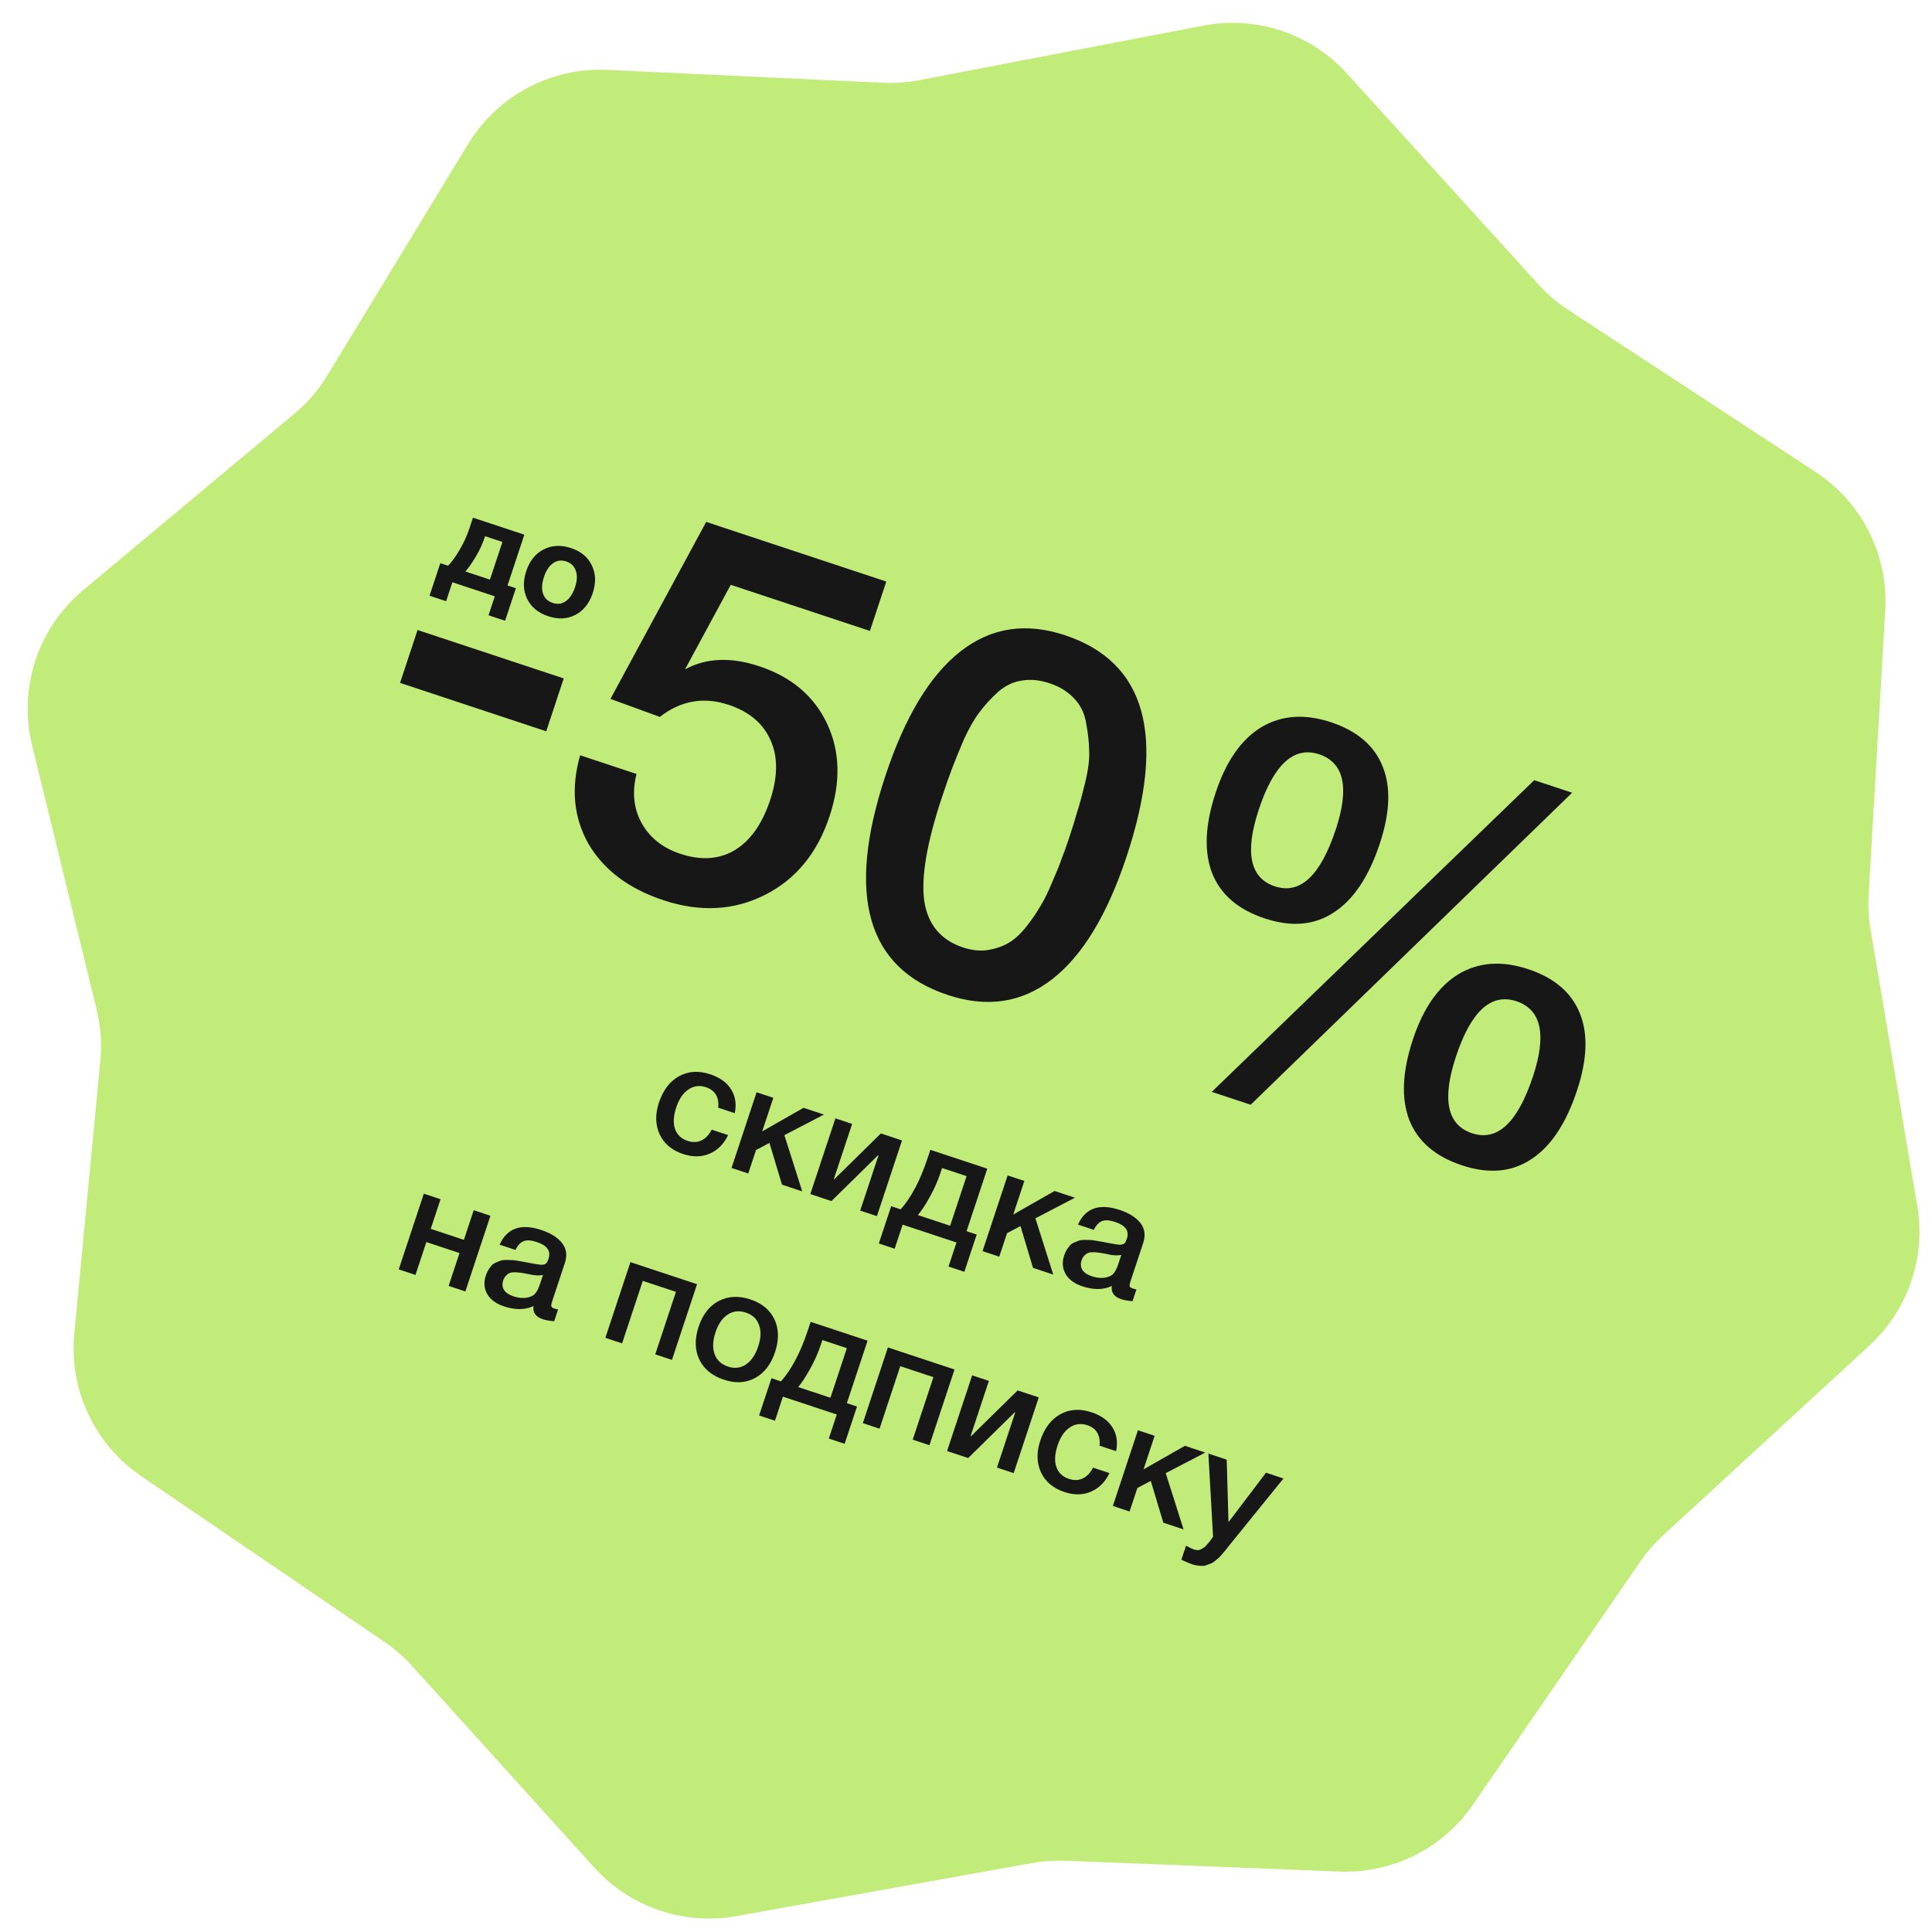 <?xml version="1.0" encoding="UTF-8"?> <svg xmlns="http://www.w3.org/2000/svg" width="250" height="250" viewBox="0 0 250 250" fill="none"> <path d="M155.719 3.315C162.569 2 169.61 4.349 174.298 9.514L199.072 36.806C200.211 38.06 201.504 39.165 202.921 40.093L234.949 61.077C240.938 65.001 244.373 71.827 243.955 78.975L241.801 115.754C241.712 117.26 241.795 118.77 242.046 120.257L248.095 156.047C249.224 162.722 246.899 169.514 241.917 174.098L215.169 198.707C214.067 199.721 213.083 200.855 212.234 202.089L190.6 233.532C186.71 239.185 180.193 242.45 173.336 242.179L137.879 240.782C136.434 240.725 134.986 240.825 133.562 241.081L95.276 247.946C88.482 249.164 81.54 246.793 76.911 241.672L53.3 215.557C52.236 214.38 51.036 213.334 49.725 212.441L18.262 191.008C12.234 186.902 8.919 179.84 9.612 172.579L12.981 137.268C13.194 135.041 13.031 132.795 12.5 130.622L4.155 96.46C2.345 89.049 4.908 81.254 10.763 76.364L38.088 53.54C39.771 52.134 41.212 50.46 42.352 48.587L60.584 18.624C64.386 12.375 71.296 8.701 78.602 9.042L114.27 10.707C115.845 10.78 117.424 10.667 118.973 10.37L155.719 3.315Z" fill="#C2EC79"></path> <path d="M72.946 87.787L70.68 94.63L51.767 88.364L54.033 81.522L72.946 87.787ZM114.684 75.253L112.566 81.644L94.557 75.677L88.642 86.612C91.378 85.13 94.574 84.995 98.232 86.207C102.406 87.59 105.335 90.065 107.019 93.631C108.703 97.198 108.811 101.197 107.342 105.63C105.76 110.406 102.963 113.802 98.953 115.816C94.943 117.831 90.571 118.054 85.837 116.485C81.362 115.003 78.132 112.572 76.147 109.192C74.22 105.784 73.862 101.964 75.072 97.733L82.366 100.149C81.769 102.53 81.995 104.658 83.045 106.534C84.095 108.41 85.76 109.726 88.041 110.482C90.709 111.366 93.052 111.211 95.072 110.017C97.105 108.781 98.635 106.613 99.662 103.515C100.659 100.503 100.676 97.929 99.712 95.795C98.762 93.618 96.953 92.087 94.284 91.203C91.057 90.134 88.091 90.656 85.385 92.768L78.994 90.436L91.381 67.533L114.684 75.253ZM137.791 82.192C148.291 85.671 150.953 95.221 145.778 110.842C143.283 118.373 140.075 123.661 136.152 126.708C132.23 129.754 127.73 130.436 122.652 128.754C112.152 125.275 109.461 115.811 114.579 100.362C117.102 92.746 120.332 87.392 124.269 84.303C128.206 81.213 132.713 80.51 137.791 82.192ZM135.803 88.41C134.512 87.983 133.307 87.87 132.189 88.073C131.086 88.233 130.062 88.729 129.117 89.562C128.23 90.367 127.443 91.228 126.756 92.147C126.084 93.023 125.405 94.207 124.72 95.699C124.078 97.205 123.564 98.468 123.179 99.486C122.808 100.462 122.366 101.724 121.852 103.273C119.928 109.083 119.176 113.514 119.597 116.567C120.062 119.634 121.736 121.645 124.619 122.6C125.738 122.971 126.799 123.083 127.802 122.938C128.863 122.764 129.779 122.447 130.553 121.987C131.326 121.527 132.085 120.823 132.828 119.876C133.572 118.928 134.172 118.052 134.63 117.249C135.144 116.416 135.658 115.369 136.172 114.106C136.743 112.815 137.143 111.825 137.371 111.137C137.656 110.419 137.984 109.501 138.355 108.383C138.84 106.919 139.189 105.793 139.403 105.005C139.673 104.187 140.008 102.961 140.406 101.326C140.819 99.648 140.996 98.249 140.936 97.132C140.92 96.028 140.789 94.838 140.543 93.563C140.34 92.301 139.829 91.249 139.01 90.404C138.206 89.517 137.137 88.852 135.803 88.41ZM203.435 102.579L161.836 142.953L156.801 141.285L198.53 100.954L203.435 102.579ZM163.187 94.116C165.807 92.549 168.817 92.328 172.217 93.454C175.617 94.581 177.849 96.49 178.915 99.183C179.995 101.834 179.872 105.16 178.546 109.162C177.121 113.465 175.134 116.436 172.585 118.075C170.079 119.728 167.105 119.985 163.662 118.844C160.22 117.704 157.951 115.758 156.856 113.008C155.776 110.214 155.927 106.73 157.31 102.556C158.65 98.511 160.609 95.698 163.187 94.116ZM170.698 97.607C167.427 96.524 164.823 98.908 162.884 104.761C161.045 110.312 161.739 113.622 164.966 114.692C168.237 115.775 170.863 113.326 172.845 107.344C174.641 101.922 173.925 98.677 170.698 97.607ZM188.706 126.066C191.326 124.499 194.336 124.278 197.736 125.405C201.135 126.531 203.368 128.441 204.434 131.134C205.514 133.784 205.391 137.11 204.065 141.112C202.64 145.416 200.652 148.387 198.104 150.026C195.598 151.679 192.624 151.935 189.181 150.795C185.738 149.654 183.47 147.709 182.375 144.958C181.295 142.165 181.446 138.681 182.829 134.507C184.169 130.461 186.128 127.648 188.706 126.066ZM196.217 129.558C192.946 128.474 190.341 130.859 188.403 136.711C186.563 142.262 187.258 145.573 190.485 146.642C193.756 147.726 196.382 145.276 198.363 139.295C200.16 133.873 199.444 130.627 196.217 129.558Z" fill="#171717"></path> <path d="M94.22 146.88C93.67 148.032 92.87 148.835 91.821 149.288C90.776 149.728 89.64 149.745 88.412 149.338C86.944 148.852 85.927 148.002 85.359 146.789C84.796 145.563 84.764 144.197 85.263 142.691C85.8 141.07 86.662 139.93 87.85 139.271C89.055 138.602 90.404 138.515 91.897 139.01C93.15 139.425 94.052 140.075 94.601 140.959C95.164 141.848 95.322 142.877 95.075 144.045L92.93 143.334C93.009 142.672 92.913 142.114 92.642 141.659C92.371 141.204 91.945 140.88 91.363 140.687C90.527 140.41 89.764 140.509 89.074 140.982C88.387 141.443 87.864 142.218 87.503 143.306C87.143 144.395 87.09 145.318 87.344 146.077C87.611 146.839 88.156 147.357 88.978 147.63C89.624 147.843 90.212 147.828 90.743 147.582C91.291 147.328 91.741 146.859 92.094 146.176L94.22 146.88ZM103.809 154.165L101.189 153.297L99.566 147.893L97.829 148.813L96.822 151.851L94.658 151.133L97.903 141.337L100.068 142.054L98.627 146.402L103.979 143.35L106.618 144.224L101.5 146.89L103.809 154.165ZM107.589 155.417L104.855 154.512L108.101 144.715L110.265 145.432L107.9 152.571L107.957 152.59L113.986 146.665L116.72 147.571L113.474 157.367L111.31 156.65L113.675 149.512L113.618 149.493L107.589 155.417ZM124.787 164.571L122.737 163.891L123.769 160.778L116.801 158.469L115.77 161.583L113.719 160.904L115.317 156.081L116.551 156.49C117.922 154.936 119.08 152.735 120.023 149.887L120.388 148.786L127.755 151.227L125.075 159.314L126.385 159.748L124.787 164.571ZM122.949 158.61L125.075 152.193L121.904 151.143L121.684 151.807C121.344 152.832 120.88 153.872 120.292 154.928C119.708 155.97 119.201 156.736 118.772 157.226L122.949 158.61ZM136.291 164.926L133.671 164.059L132.049 158.654L130.311 159.574L129.305 162.612L127.141 161.895L130.386 152.098L132.55 152.815L131.11 157.163L136.461 154.111L139.1 154.985L133.982 157.651L136.291 164.926ZM139.488 158.464C140.45 156.324 142.247 155.691 144.88 156.563C146.107 156.97 147.002 157.533 147.564 158.253C148.139 158.977 148.259 159.846 147.923 160.858L146.275 165.832C146.183 166.111 146.152 166.311 146.182 166.433C146.224 166.56 146.346 166.656 146.549 166.724C146.701 166.774 146.87 166.816 147.055 166.849L146.552 168.368C145.949 168.323 145.458 168.237 145.078 168.111C144.154 167.805 143.752 167.237 143.873 166.406C142.79 166.918 141.515 166.931 140.047 166.445C139.034 166.109 138.316 165.583 137.894 164.867C137.475 164.139 137.414 163.325 137.712 162.426C137.804 162.148 137.922 161.899 138.065 161.679C138.208 161.46 138.347 161.274 138.481 161.122C138.628 160.974 138.816 160.854 139.043 160.761C139.284 160.672 139.477 160.595 139.625 160.532C139.785 160.473 140.013 160.443 140.308 160.442C140.616 160.446 140.839 160.449 140.978 160.453C141.134 160.449 141.385 160.476 141.731 160.534C142.077 160.593 142.302 160.632 142.408 160.653C142.53 160.666 142.768 160.709 143.123 160.785C143.928 160.939 144.481 161.031 144.78 161.06C145.084 161.076 145.309 161.032 145.457 160.926C145.579 160.854 145.701 160.635 145.822 160.267C146.149 159.28 145.642 158.564 144.301 158.12C143.592 157.885 143.029 157.846 142.612 158.003C142.195 158.16 141.837 158.54 141.539 159.143L139.488 158.464ZM145.099 162.388C144.905 162.422 144.688 162.441 144.448 162.446C144.212 162.438 144.02 162.423 143.872 162.402C143.741 162.373 143.524 162.329 143.22 162.271C142.929 162.217 142.737 162.181 142.645 162.164C142.366 162.114 142.145 162.083 141.98 162.071C141.82 162.046 141.613 162.033 141.361 162.034C141.12 162.039 140.918 162.077 140.754 162.149C140.606 162.212 140.457 162.324 140.305 162.485C140.158 162.633 140.042 162.833 139.958 163.086C139.803 163.555 139.836 163.966 140.056 164.319C140.288 164.677 140.683 164.949 141.24 165.133C142.202 165.452 143.028 165.438 143.719 165.091C144.106 164.896 144.439 164.381 144.715 163.546L145.099 162.388ZM53.762 164.975L51.598 164.258L54.843 154.461L57.008 155.178L55.737 159.013L60.028 160.435L61.298 156.6L63.463 157.317L60.217 167.113L58.053 166.396L59.462 162.143L55.171 160.722L53.762 164.975ZM64.65 161.06C65.612 158.921 67.409 158.287 70.041 159.159C71.269 159.566 72.164 160.129 72.726 160.849C73.301 161.573 73.421 162.442 73.085 163.454L71.437 168.428C71.345 168.707 71.314 168.907 71.343 169.029C71.386 169.156 71.508 169.253 71.711 169.32C71.863 169.37 72.031 169.412 72.217 169.445L71.714 170.964C71.111 170.919 70.619 170.833 70.24 170.707C69.316 170.401 68.914 169.833 69.035 169.002C67.952 169.514 66.677 169.527 65.209 169.041C64.196 168.705 63.478 168.179 63.055 167.463C62.637 166.735 62.576 165.921 62.874 165.022C62.966 164.744 63.084 164.495 63.227 164.276C63.37 164.056 63.508 163.87 63.643 163.718C63.79 163.57 63.978 163.45 64.205 163.357C64.445 163.268 64.639 163.191 64.787 163.128C64.947 163.069 65.174 163.039 65.469 163.038C65.777 163.042 66.001 163.046 66.14 163.05C66.296 163.045 66.547 163.072 66.893 163.13C67.239 163.189 67.464 163.228 67.57 163.249C67.692 163.262 67.93 163.306 68.285 163.381C69.09 163.535 69.643 163.627 69.942 163.656C70.246 163.672 70.471 163.628 70.619 163.522C70.741 163.45 70.863 163.231 70.984 162.864C71.311 161.876 70.804 161.16 69.462 160.716C68.754 160.481 68.191 160.442 67.773 160.599C67.356 160.756 66.999 161.136 66.7 161.739L64.65 161.06ZM70.261 164.984C70.067 165.018 69.85 165.037 69.609 165.042C69.373 165.034 69.181 165.019 69.034 164.999C68.903 164.969 68.686 164.925 68.382 164.867C68.091 164.813 67.899 164.777 67.806 164.76C67.528 164.71 67.307 164.679 67.142 164.667C66.982 164.642 66.775 164.629 66.522 164.63C66.282 164.635 66.08 164.673 65.915 164.745C65.768 164.808 65.618 164.92 65.467 165.081C65.32 165.229 65.204 165.429 65.12 165.682C64.965 166.151 64.997 166.562 65.217 166.916C65.45 167.273 65.845 167.545 66.401 167.729C67.363 168.048 68.19 168.034 68.881 167.687C69.268 167.492 69.6 166.977 69.877 166.142L70.261 164.984ZM80.497 173.832L78.333 173.115L81.578 163.318L90.198 166.174L86.952 175.97L84.788 175.253L87.467 167.166L83.177 165.744L80.497 173.832ZM97.112 168.149C98.605 168.643 99.64 169.506 100.216 170.736C100.791 171.966 100.817 173.372 100.293 174.954C99.765 176.549 98.902 177.668 97.706 178.311C96.522 178.958 95.178 179.032 93.671 178.533C92.14 178.026 91.08 177.155 90.492 175.921C89.903 174.687 89.873 173.272 90.402 171.677C90.926 170.095 91.792 168.985 93.001 168.346C94.223 167.711 95.593 167.645 97.112 168.149ZM98.212 171.442C97.937 170.662 97.368 170.13 96.508 169.845C95.647 169.559 94.867 169.645 94.168 170.102C93.469 170.559 92.941 171.325 92.585 172.401C92.22 173.502 92.182 174.444 92.47 175.228C92.758 176.012 93.339 176.548 94.212 176.837C95.06 177.118 95.827 177.028 96.514 176.568C97.217 176.098 97.751 175.313 98.116 174.212C98.472 173.136 98.504 172.213 98.212 171.442ZM109.297 186.828L107.246 186.149L108.278 183.035L101.31 180.727L100.279 183.841L98.228 183.161L99.826 178.339L101.06 178.748C102.432 177.194 103.589 174.993 104.533 172.145L104.897 171.044L112.264 173.484L109.584 181.572L110.894 182.006L109.297 186.828ZM107.458 180.868L109.584 174.451L106.413 173.4L106.193 174.065C105.854 175.09 105.39 176.13 104.801 177.185C104.217 178.228 103.71 178.994 103.281 179.484L107.458 180.868ZM113.814 184.87L111.65 184.153L114.895 174.356L123.515 177.212L120.269 187.008L118.105 186.291L120.784 178.203L116.494 176.782L113.814 184.87ZM125.285 188.67L122.551 187.764L125.797 177.968L127.961 178.685L125.596 185.823L125.653 185.842L131.682 179.918L134.416 180.823L131.171 190.62L129.006 189.903L131.371 182.764L131.314 182.745L125.285 188.67ZM143.565 190.617C143.014 191.769 142.215 192.572 141.166 193.025C140.121 193.466 138.985 193.482 137.757 193.076C136.289 192.589 135.271 191.739 134.704 190.526C134.141 189.3 134.109 187.934 134.608 186.428C135.144 184.808 136.007 183.668 137.195 183.008C138.399 182.34 139.748 182.253 141.242 182.748C142.495 183.163 143.396 183.812 143.946 184.697C144.508 185.585 144.666 186.614 144.42 187.782L142.274 187.072C142.353 186.41 142.257 185.851 141.987 185.396C141.716 184.941 141.29 184.617 140.707 184.425C139.872 184.148 139.109 184.246 138.418 184.72C137.732 185.18 137.208 185.955 136.848 187.044C136.487 188.132 136.434 189.056 136.688 189.814C136.955 190.577 137.5 191.094 138.323 191.367C138.969 191.581 139.557 191.565 140.087 191.319C140.635 191.065 141.085 190.597 141.438 189.913L143.565 190.617ZM153.153 197.903L150.533 197.035L148.911 191.63L147.173 192.55L146.167 195.588L144.003 194.871L147.248 185.074L149.412 185.792L147.972 190.139L153.323 187.087L155.962 187.961L150.844 190.627L153.153 197.903ZM166.083 191.315L159.275 199.72C159.207 199.796 159.077 199.956 158.883 200.201C158.686 200.459 158.551 200.632 158.48 200.721C158.408 200.809 158.273 200.961 158.076 201.177C157.891 201.396 157.75 201.546 157.653 201.626C157.556 201.707 157.411 201.827 157.217 201.988C157.023 202.148 156.855 202.254 156.712 202.305C156.581 202.36 156.412 202.424 156.206 202.496C156.008 202.584 155.818 202.627 155.637 202.623C155.452 202.632 155.245 202.62 155.017 202.586C154.798 202.57 154.568 202.522 154.328 202.442C153.923 202.308 153.435 202.104 152.865 201.831L153.469 200.009C153.896 200.248 154.261 200.418 154.564 200.519C154.716 200.569 154.864 200.59 155.007 200.581C155.146 200.585 155.285 200.547 155.424 200.467C155.559 200.399 155.681 200.327 155.791 200.251C155.896 200.188 156.01 200.078 156.132 199.922C156.262 199.782 156.363 199.668 156.435 199.58C156.502 199.504 156.601 199.375 156.731 199.193C156.862 199.012 156.942 198.898 156.971 198.851L156.363 188.094L158.736 188.88L158.966 196.963L163.824 190.566L166.083 191.315Z" fill="#171717"></path> <path d="M65.36 80.326L63.214 79.615L64.026 77.162L58.539 75.345L57.727 77.798L55.581 77.087L56.976 72.875L57.977 73.206C58.416 72.779 58.908 72.106 59.451 71.188C59.994 70.269 60.417 69.353 60.72 68.438L61.201 66.986L67.85 69.188L65.674 75.756L66.755 76.115L65.36 80.326ZM63.399 75.002L65.013 70.129L62.77 69.386L62.701 69.596C62.433 70.403 62.048 71.224 61.544 72.06C61.054 72.889 60.613 73.519 60.22 73.949L63.399 75.002ZM76.701 76.741C76.259 78.075 75.511 79.015 74.459 79.562C73.417 80.112 72.245 80.172 70.943 79.741C69.641 79.309 68.732 78.56 68.213 77.493C67.695 76.426 67.657 75.225 68.099 73.891C68.538 72.568 69.289 71.635 70.352 71.092C71.416 70.549 72.598 70.493 73.9 70.924C75.18 71.348 76.074 72.092 76.581 73.156C77.099 74.223 77.139 75.418 76.701 76.741ZM74.415 75.966C74.689 75.137 74.72 74.431 74.507 73.847C74.309 73.257 73.893 72.856 73.258 72.645C72.645 72.442 72.082 72.519 71.57 72.874C71.058 73.23 70.665 73.822 70.391 74.651C70.109 75.501 70.068 76.221 70.266 76.812C70.464 77.403 70.88 77.804 71.515 78.014C72.15 78.224 72.718 78.15 73.219 77.79C73.734 77.424 74.133 76.816 74.415 75.966Z" fill="#171717"></path> </svg> 